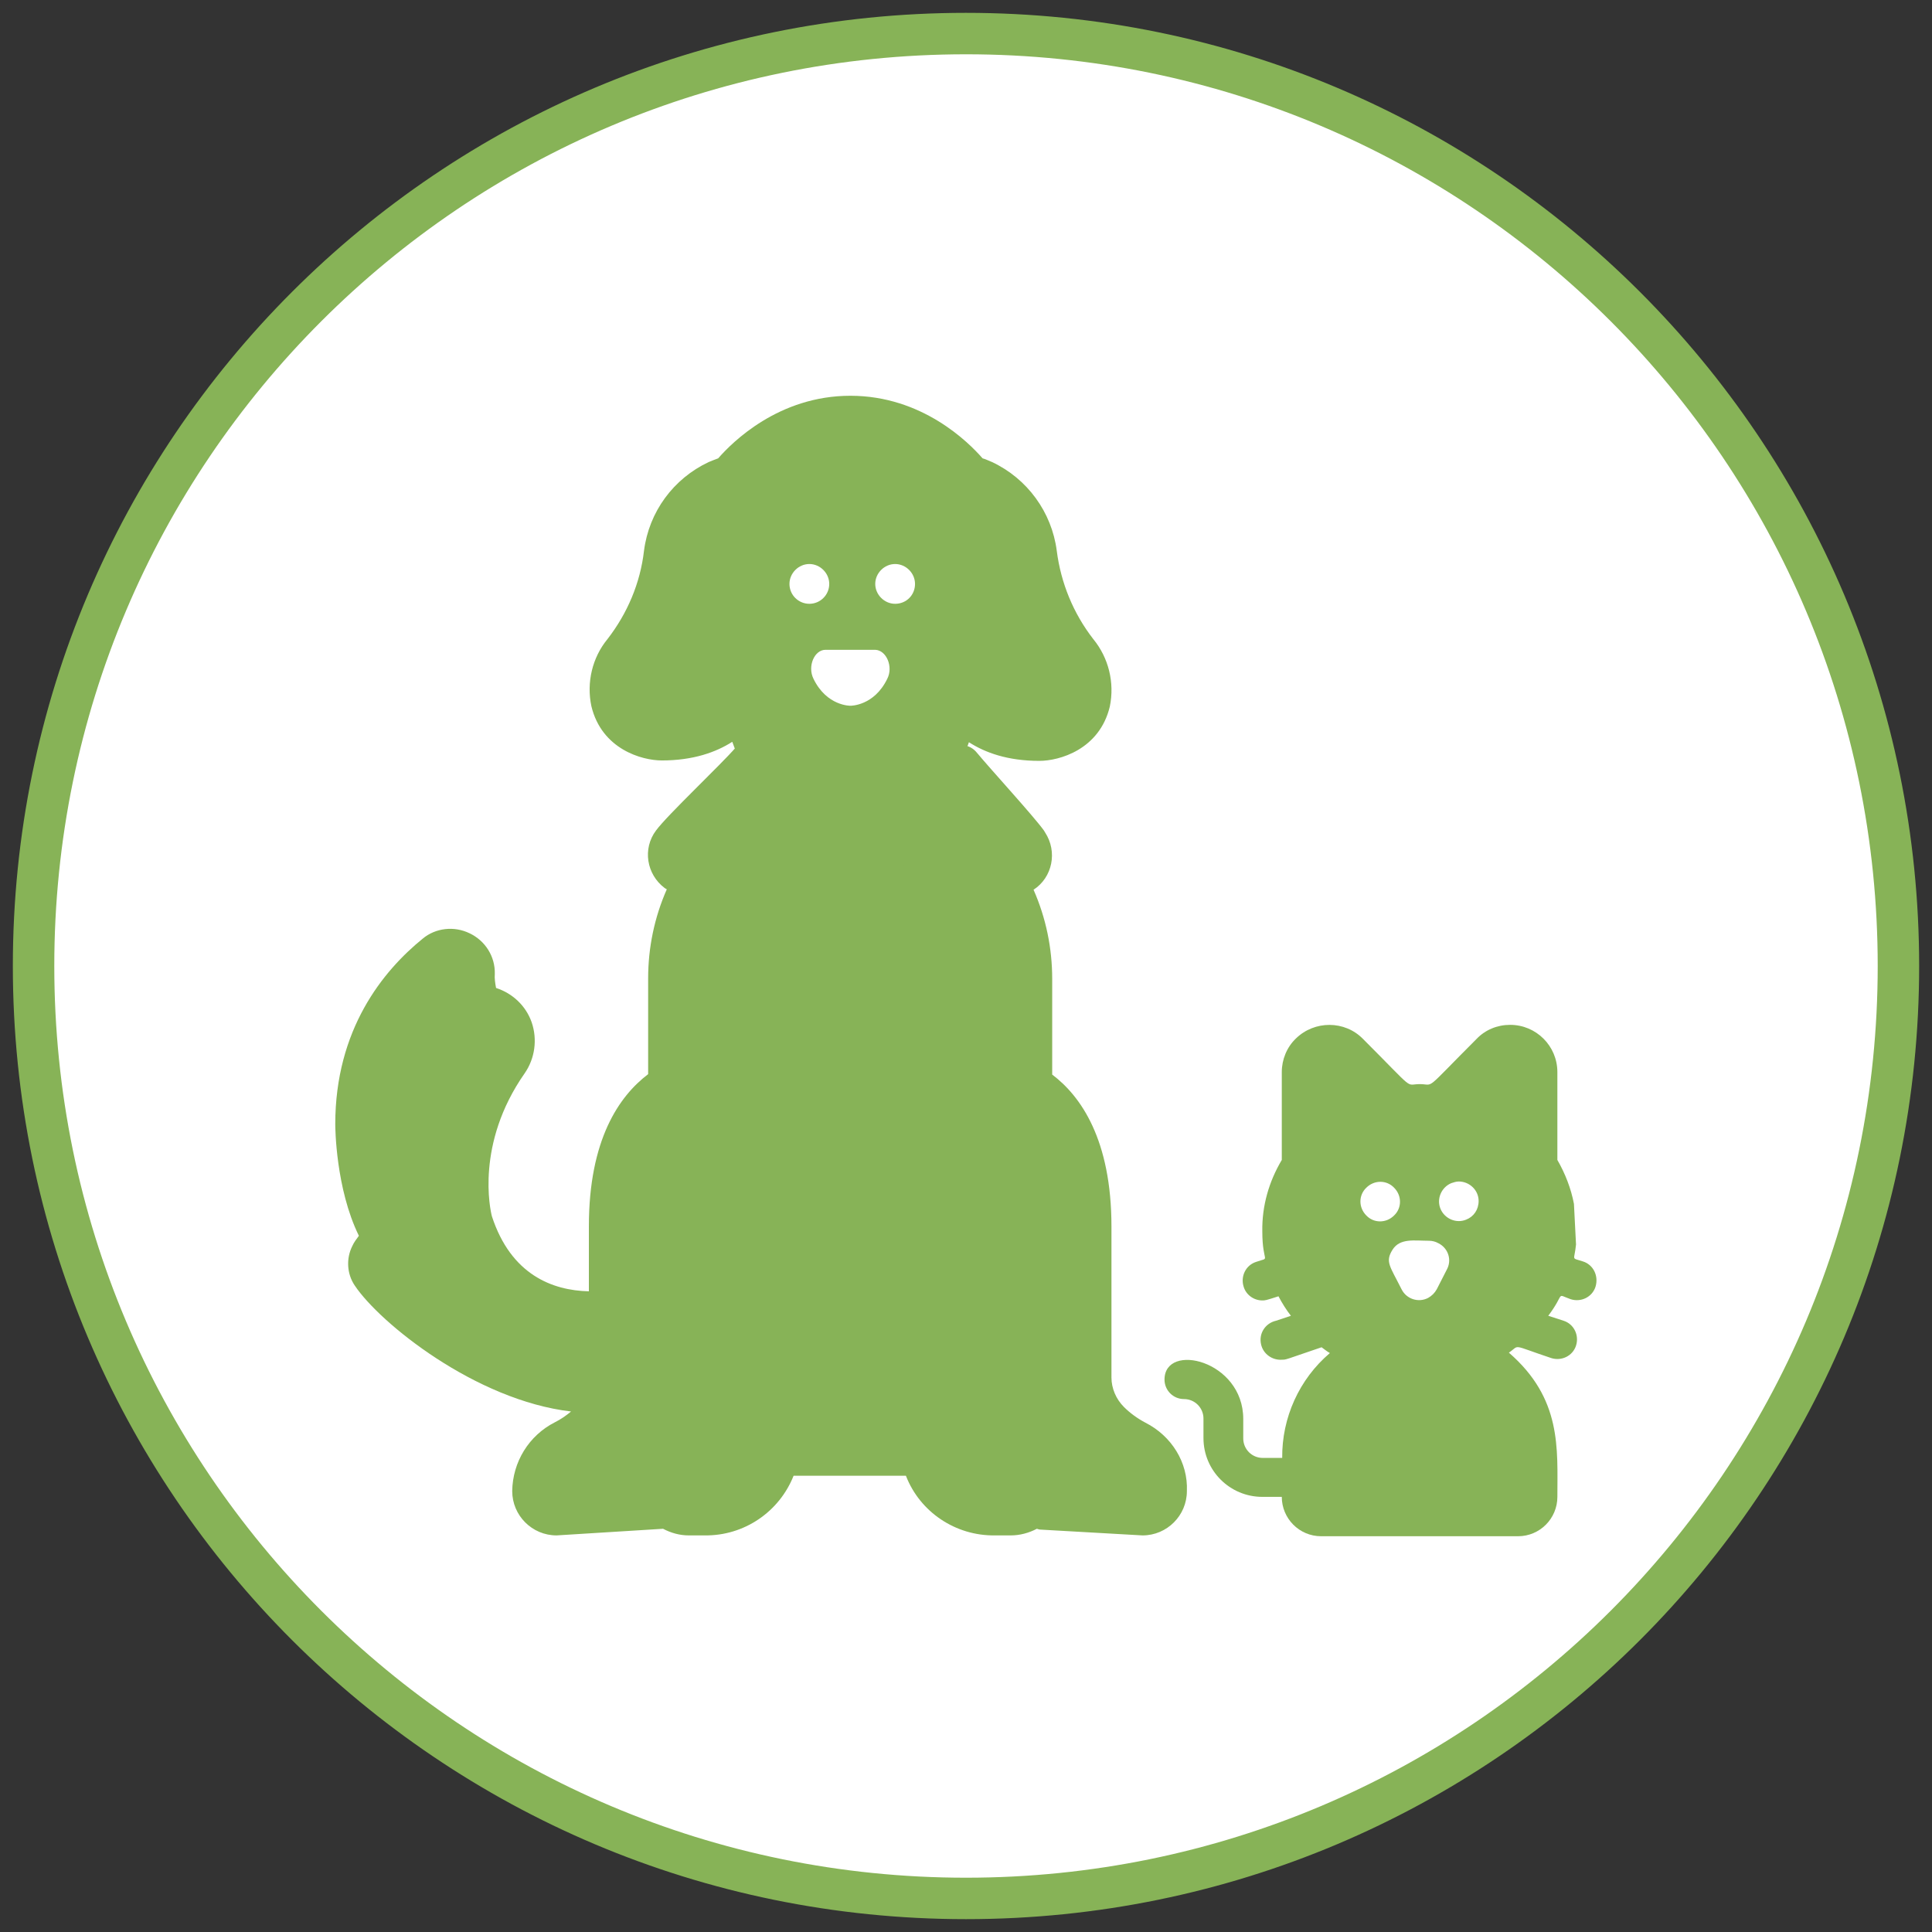 <?xml version="1.0" encoding="utf-8"?>
<!-- Generator: Adobe Illustrator 26.4.1, SVG Export Plug-In . SVG Version: 6.00 Build 0)  -->
<svg version="1.1" id="Capa_1" xmlns="http://www.w3.org/2000/svg" xmlns:xlink="http://www.w3.org/1999/xlink" x="0px" y="0px"
	 viewBox="0 0 46.62 46.62" style="enable-background:new 0 0 46.62 46.62;" xml:space="preserve">
<rect x="0" y="0" width="46.62" height="46.62" fill="#333333" stroke="none"/>
<g>
	<path style="fill:#FFFFFF;stroke:#87B357;stroke-miterlimit:10;" d="M45.81,23.31c0,12.43-10.07,22.5-22.5,22.5
		c-12.43,0-22.5-10.07-22.5-22.5c0-12.43,10.07-22.5,22.5-22.5C35.74,0.81,45.81,10.88,45.81,23.31"/>
	<g>
		<path style="fill:#87B357;" d="M27.64,34.33c-0.19-0.1-0.37-0.23-0.52-0.38c-0.19-0.19-0.3-0.45-0.3-0.71V29.6
			c0-2.1-0.74-3.15-1.43-3.67v-2.31c0-0.74-0.15-1.47-0.45-2.15c0.46-0.3,0.58-0.92,0.28-1.38c-0.01-0.02-0.02-0.03-0.03-0.05
			c-0.26-0.36-1.28-1.47-1.62-1.88c-0.17-0.21-0.47-0.24-0.68-0.07c-0.17,0.14-3.47-0.28-4.58-0.17c-0.19-0.09-0.41-0.05-0.55,0.11
			c-0.37,0.43-1.65,1.63-1.93,2.01c-0.33,0.44-0.23,1.06,0.21,1.39c0.02,0.01,0.03,0.02,0.05,0.03c-0.3,0.68-0.45,1.41-0.45,2.15
			v2.31c-0.7,0.53-1.43,1.58-1.43,3.67v1.57c-0.88-0.02-1.88-0.4-2.34-1.81c-0.04-0.15-0.4-1.75,0.79-3.45
			c0.25-0.36,0.31-0.82,0.17-1.23c-0.14-0.4-0.46-0.7-0.86-0.83c-0.02-0.11-0.04-0.23-0.03-0.34c0.01-0.42-0.23-0.8-0.61-0.98
			c-0.37-0.18-0.82-0.13-1.13,0.13c-0.96,0.78-2.11,2.19-2.11,4.48c0,0.07,0.01,1.55,0.57,2.69C8.6,29.9,8.54,29.98,8.5,30.07
			c-0.15,0.3-0.13,0.67,0.06,0.95c0.6,0.9,2.91,2.77,5.22,3.04c-0.12,0.1-0.25,0.19-0.39,0.26c-0.63,0.32-1.02,0.96-1.03,1.66
			c0,0.59,0.48,1.07,1.07,1.07l2.57-0.16c0.19,0.1,0.4,0.16,0.62,0.16h0.39c0.94,0.01,1.79-0.56,2.14-1.44h2.71
			c0.34,0.88,1.2,1.45,2.14,1.44h0.39c0.22,0,0.44-0.06,0.63-0.16c0.03,0.01,0.06,0.02,0.09,0.02l2.46,0.14
			c0.59,0,1.07-0.48,1.07-1.07C28.67,35.29,28.27,34.65,27.64,34.33z"/>
		<path style="fill:#87B357;" d="M26.38,15.42c-0.48-0.62-0.78-1.35-0.88-2.13c-0.12-0.93-0.71-1.74-1.56-2.14
			c-0.08-0.03-0.15-0.07-0.23-0.09c-0.34-0.39-1.46-1.51-3.19-1.51c-1.73,0-2.85,1.12-3.19,1.51c-0.08,0.03-0.16,0.06-0.23,0.09
			c-0.85,0.4-1.44,1.2-1.56,2.14c-0.09,0.78-0.4,1.51-0.88,2.13c-0.37,0.45-0.51,1.05-0.39,1.62c0.25,1.04,1.22,1.31,1.7,1.31
			c0.76,0,1.31-0.2,1.7-0.45c0.13,0.39,0.37,0.74,0.7,0.99c0.11,0.09,0.23,0.16,0.35,0.21c0.02,0.01,0.04,0.02,0.06,0.02v0.57
			c-0.01,0.96,0.77,1.75,1.73,1.76c0.96,0.01,1.75-0.77,1.76-1.73c0-0.01,0-0.02,0-0.03v-0.57c0.02-0.01,0.04-0.01,0.06-0.02
			c0.13-0.06,0.24-0.13,0.35-0.21c0.33-0.25,0.57-0.59,0.7-0.98c0.39,0.25,0.93,0.45,1.7,0.45c0.48,0,1.45-0.27,1.7-1.31
			C26.9,16.47,26.75,15.87,26.38,15.42z M19.05,14.09c0-0.26,0.22-0.48,0.48-0.48c0.26,0,0.48,0.22,0.48,0.48
			c0,0.27-0.22,0.48-0.48,0.48C19.27,14.57,19.05,14.36,19.05,14.09z M21.41,16.38c-0.32,0.66-0.89,0.65-0.89,0.65
			s-0.57,0.01-0.89-0.65c-0.15-0.3,0.02-0.7,0.29-0.7h1.2C21.39,15.69,21.56,16.09,21.41,16.38z M21.6,14.57
			c-0.26,0-0.48-0.22-0.48-0.48c0-0.26,0.22-0.48,0.48-0.48c0.26,0,0.48,0.22,0.48,0.48C22.08,14.36,21.87,14.57,21.6,14.57z"/>
		<path style="fill:#87B357;" d="M38.2,30.44c-0.3-0.1-0.21,0-0.17-0.41l-0.05-0.98c-0.07-0.37-0.21-0.73-0.4-1.06v-2.12
			c0-0.63-0.51-1.14-1.14-1.14c-0.31,0-0.6,0.12-0.81,0.34c-1.3,1.3-1,1.09-1.37,1.09c-0.37,0-0.07,0.21-1.37-1.09
			c-0.44-0.45-1.17-0.45-1.62-0.01c-0.22,0.21-0.34,0.51-0.34,0.81v2.12c-0.31,0.52-0.48,1.11-0.47,1.72c0,0.81,0.22,0.61-0.15,0.74
			c-0.25,0.08-0.38,0.35-0.3,0.6c0.06,0.2,0.25,0.33,0.45,0.33c0.07,0,0.08,0,0.39-0.1c0.09,0.17,0.19,0.33,0.3,0.47l-0.36,0.12
			c-0.26,0.06-0.42,0.31-0.36,0.57c0.05,0.23,0.27,0.39,0.51,0.37c0.1,0,0.07,0,0.95-0.3c0.07,0.05,0.13,0.1,0.2,0.14
			c-0.74,0.63-1.16,1.56-1.15,2.53h-0.47c-0.26,0-0.47-0.21-0.47-0.47v-0.47c0-1.42-1.9-1.86-1.9-0.95c0,0.26,0.21,0.47,0.47,0.47
			c0.26,0,0.47,0.21,0.47,0.47v0.47c0,0.79,0.64,1.42,1.42,1.42h0.47c0,0.52,0.42,0.95,0.95,0.95h4.75c0.53,0,0.95-0.43,0.95-0.95
			c0-1.17,0.11-2.37-1.17-3.48c0.28-0.19,0.03-0.2,1.02,0.13c0.25,0.08,0.52-0.05,0.6-0.3c0.08-0.25-0.05-0.52-0.3-0.6l-0.37-0.12
			c0.42-0.56,0.17-0.53,0.54-0.4c0.25,0.08,0.52-0.05,0.6-0.3C38.58,30.79,38.45,30.52,38.2,30.44z M32.97,29.33
			c-0.19-0.19-0.19-0.49,0-0.67c0.19-0.19,0.49-0.19,0.67,0c0.19,0.19,0.19,0.49,0,0.67C33.45,29.52,33.15,29.52,32.97,29.33z
			 M34.91,30.64l-0.24,0.47c-0.05,0.09-0.12,0.16-0.21,0.21c-0.23,0.12-0.52,0.03-0.64-0.21c-0.28-0.56-0.4-0.66-0.22-0.95
			c0.18-0.29,0.53-0.22,0.88-0.22c0.08,0,0.16,0.02,0.23,0.06C34.95,30.12,35.04,30.41,34.91,30.64z M35.38,29.43
			c-0.24,0.1-0.52-0.02-0.62-0.26c-0.1-0.24,0.02-0.52,0.26-0.62c0.06-0.02,0.12-0.04,0.18-0.04c0.26,0,0.48,0.21,0.48,0.47
			C35.68,29.19,35.56,29.36,35.38,29.43z"/>
	</g>
</g>
</svg>
